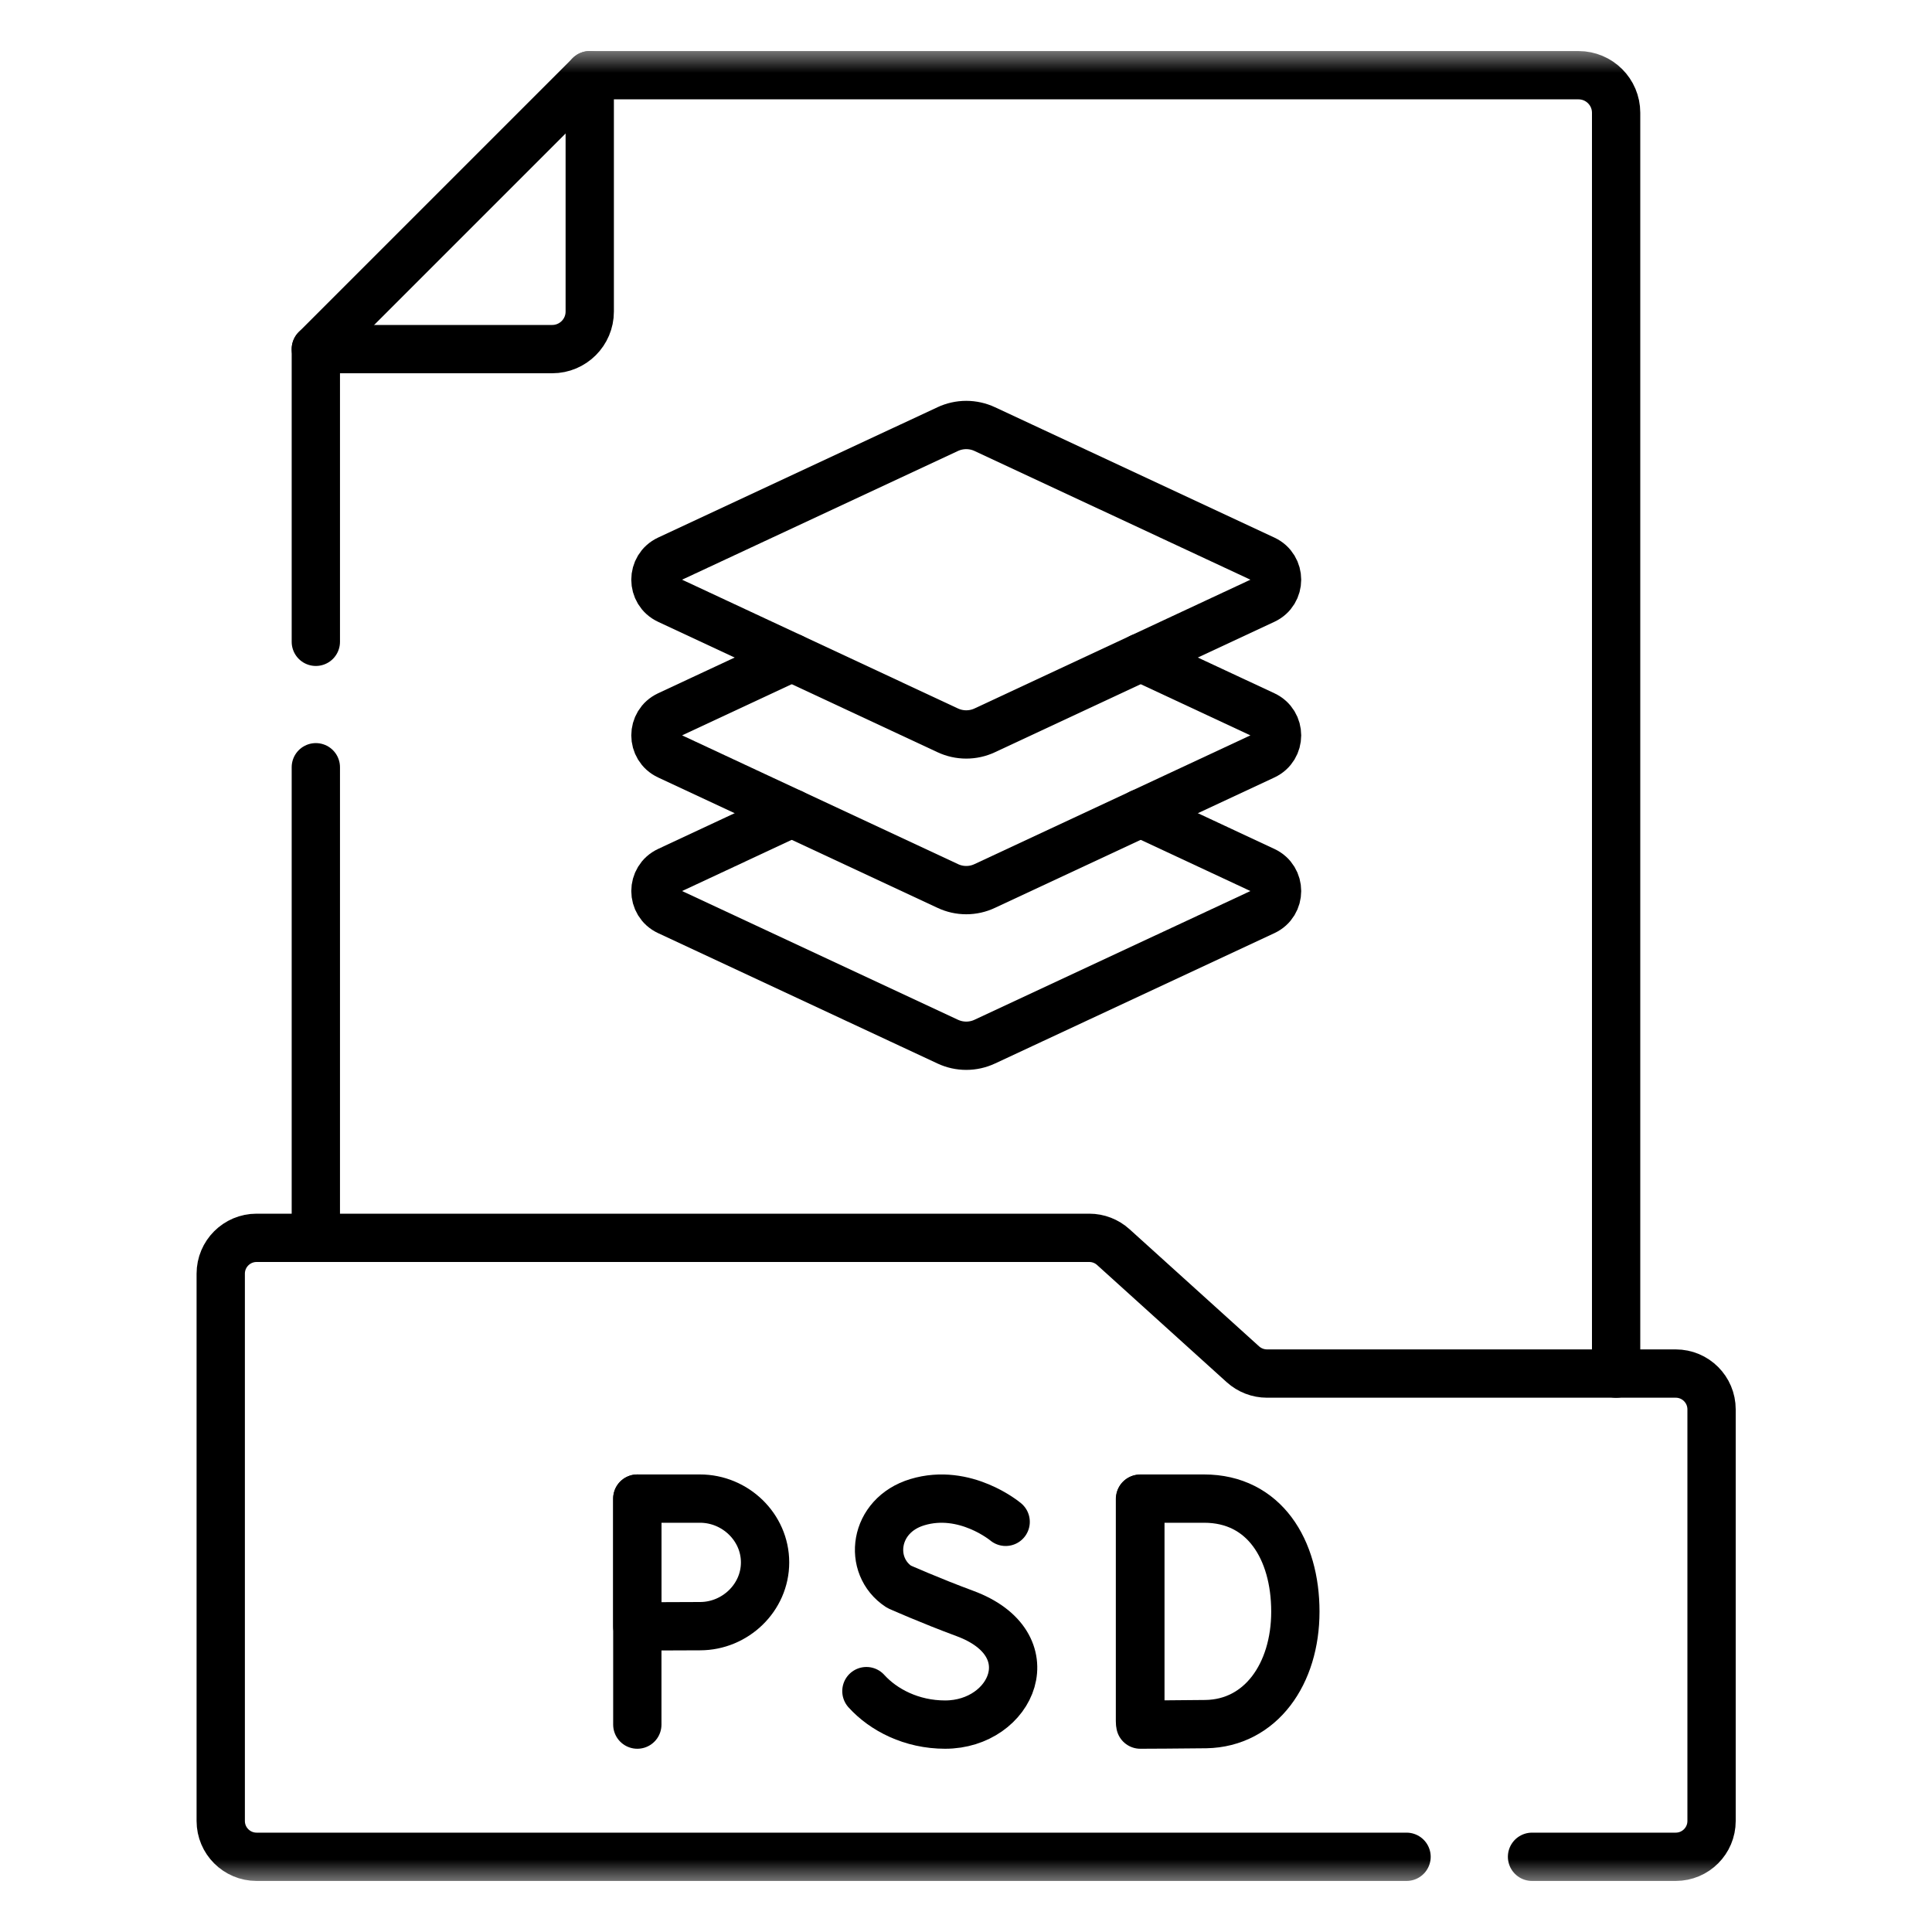 <svg width="40" height="40" viewBox="0 0 40 40" fill="none" xmlns="http://www.w3.org/2000/svg">
<g clip-path="url(#clip0_4263_284)">
<mask id="mask0_4263_284" style="mask-type:luminance" maskUnits="userSpaceOnUse" x="1" y="1" width="38" height="38">
<path d="M38.5 38.5V1.5H1.5V38.5H38.5Z" fill="white" stroke="white"/>
</mask>
<g mask="url(#mask0_4263_284)">
<path d="M23.618 16.836L26.173 18.029C26.529 18.195 26.529 18.701 26.173 18.867L20.388 21.566C20.268 21.622 20.137 21.651 20.005 21.651C19.873 21.651 19.742 21.622 19.622 21.566L13.838 18.867C13.481 18.701 13.481 18.195 13.838 18.029L16.392 16.836" stroke="black" stroke-miterlimit="10" stroke-linecap="round" stroke-linejoin="round"/>
<path d="M23.618 13.614L26.173 14.806C26.529 14.972 26.529 15.478 26.173 15.644L20.388 18.343C20.268 18.4 20.137 18.429 20.005 18.429C19.873 18.429 19.742 18.4 19.622 18.343L13.838 15.644C13.481 15.478 13.481 14.972 13.838 14.806L16.392 13.614" stroke="black" stroke-miterlimit="10" stroke-linecap="round" stroke-linejoin="round"/>
<path d="M19.622 8.884L13.837 11.583C13.481 11.749 13.481 12.255 13.837 12.421L19.622 15.121C19.742 15.177 19.873 15.206 20.005 15.206C20.137 15.206 20.268 15.177 20.388 15.121L26.173 12.421C26.529 12.255 26.529 11.749 26.173 11.583L20.388 8.884C20.268 8.828 20.137 8.799 20.005 8.799C19.873 8.799 19.742 8.828 19.622 8.884Z" stroke="black" stroke-miterlimit="10" stroke-linecap="round" stroke-linejoin="round"/>
<path d="M6.539 25.628V15.885" stroke="black" stroke-miterlimit="10" stroke-linecap="round" stroke-linejoin="round"/>
<path d="M6.539 13.288V7.228L12.21 1.557H32.682C33.111 1.557 33.46 1.905 33.46 2.334V28.439" stroke="black" stroke-miterlimit="10" stroke-linecap="round" stroke-linejoin="round"/>
<path d="M31.719 38.443H34.694C35.104 38.443 35.436 38.111 35.436 37.701V29.18C35.436 28.77 35.104 28.438 34.694 28.438H26.231C26.047 28.438 25.87 28.369 25.733 28.246L23.05 25.82C22.914 25.697 22.737 25.628 22.553 25.628H5.312C4.903 25.628 4.57 25.96 4.57 26.37V37.701C4.57 38.111 4.903 38.443 5.312 38.443H29.121" stroke="black" stroke-miterlimit="10" stroke-linecap="round" stroke-linejoin="round"/>
<path d="M6.539 7.228H11.433C11.862 7.228 12.21 6.88 12.21 6.451V1.556" stroke="black" stroke-miterlimit="10" stroke-linecap="round" stroke-linejoin="round"/>
<path d="M13.195 31.027V35.706" stroke="black" stroke-miterlimit="10" stroke-linecap="round" stroke-linejoin="round"/>
<path d="M15.84 32.348C15.84 33.077 15.223 33.668 14.493 33.668C14.132 33.668 13.195 33.674 13.195 33.674V31.027H14.493C15.223 31.027 15.84 31.619 15.84 32.348Z" stroke="black" stroke-miterlimit="10" stroke-linecap="round" stroke-linejoin="round"/>
<path d="M20.821 31.508C20.821 31.508 19.982 30.802 18.992 31.101C18.083 31.375 17.956 32.423 18.613 32.852C18.613 32.852 19.258 33.139 19.974 33.404C21.697 34.039 20.955 35.706 19.568 35.706C18.873 35.706 18.29 35.402 17.938 35.013" stroke="black" stroke-miterlimit="10" stroke-linecap="round" stroke-linejoin="round"/>
<path d="M23.602 31.032V35.63" stroke="black" stroke-miterlimit="10" stroke-linecap="round" stroke-linejoin="round"/>
<path d="M26.819 33.367C26.819 34.656 26.104 35.676 24.968 35.696C24.591 35.702 23.609 35.706 23.609 35.706V31.027H24.93C26.175 31.027 26.819 32.078 26.819 33.367Z" stroke="black" stroke-miterlimit="10" stroke-linecap="round" stroke-linejoin="round"/>
</g>
</g>
<defs>
<clipPath id="clip0_4263_284">
<rect width="38" height="38" fill="white" transform="translate(1 1)"/>
</clipPath>
</defs>
</svg>
